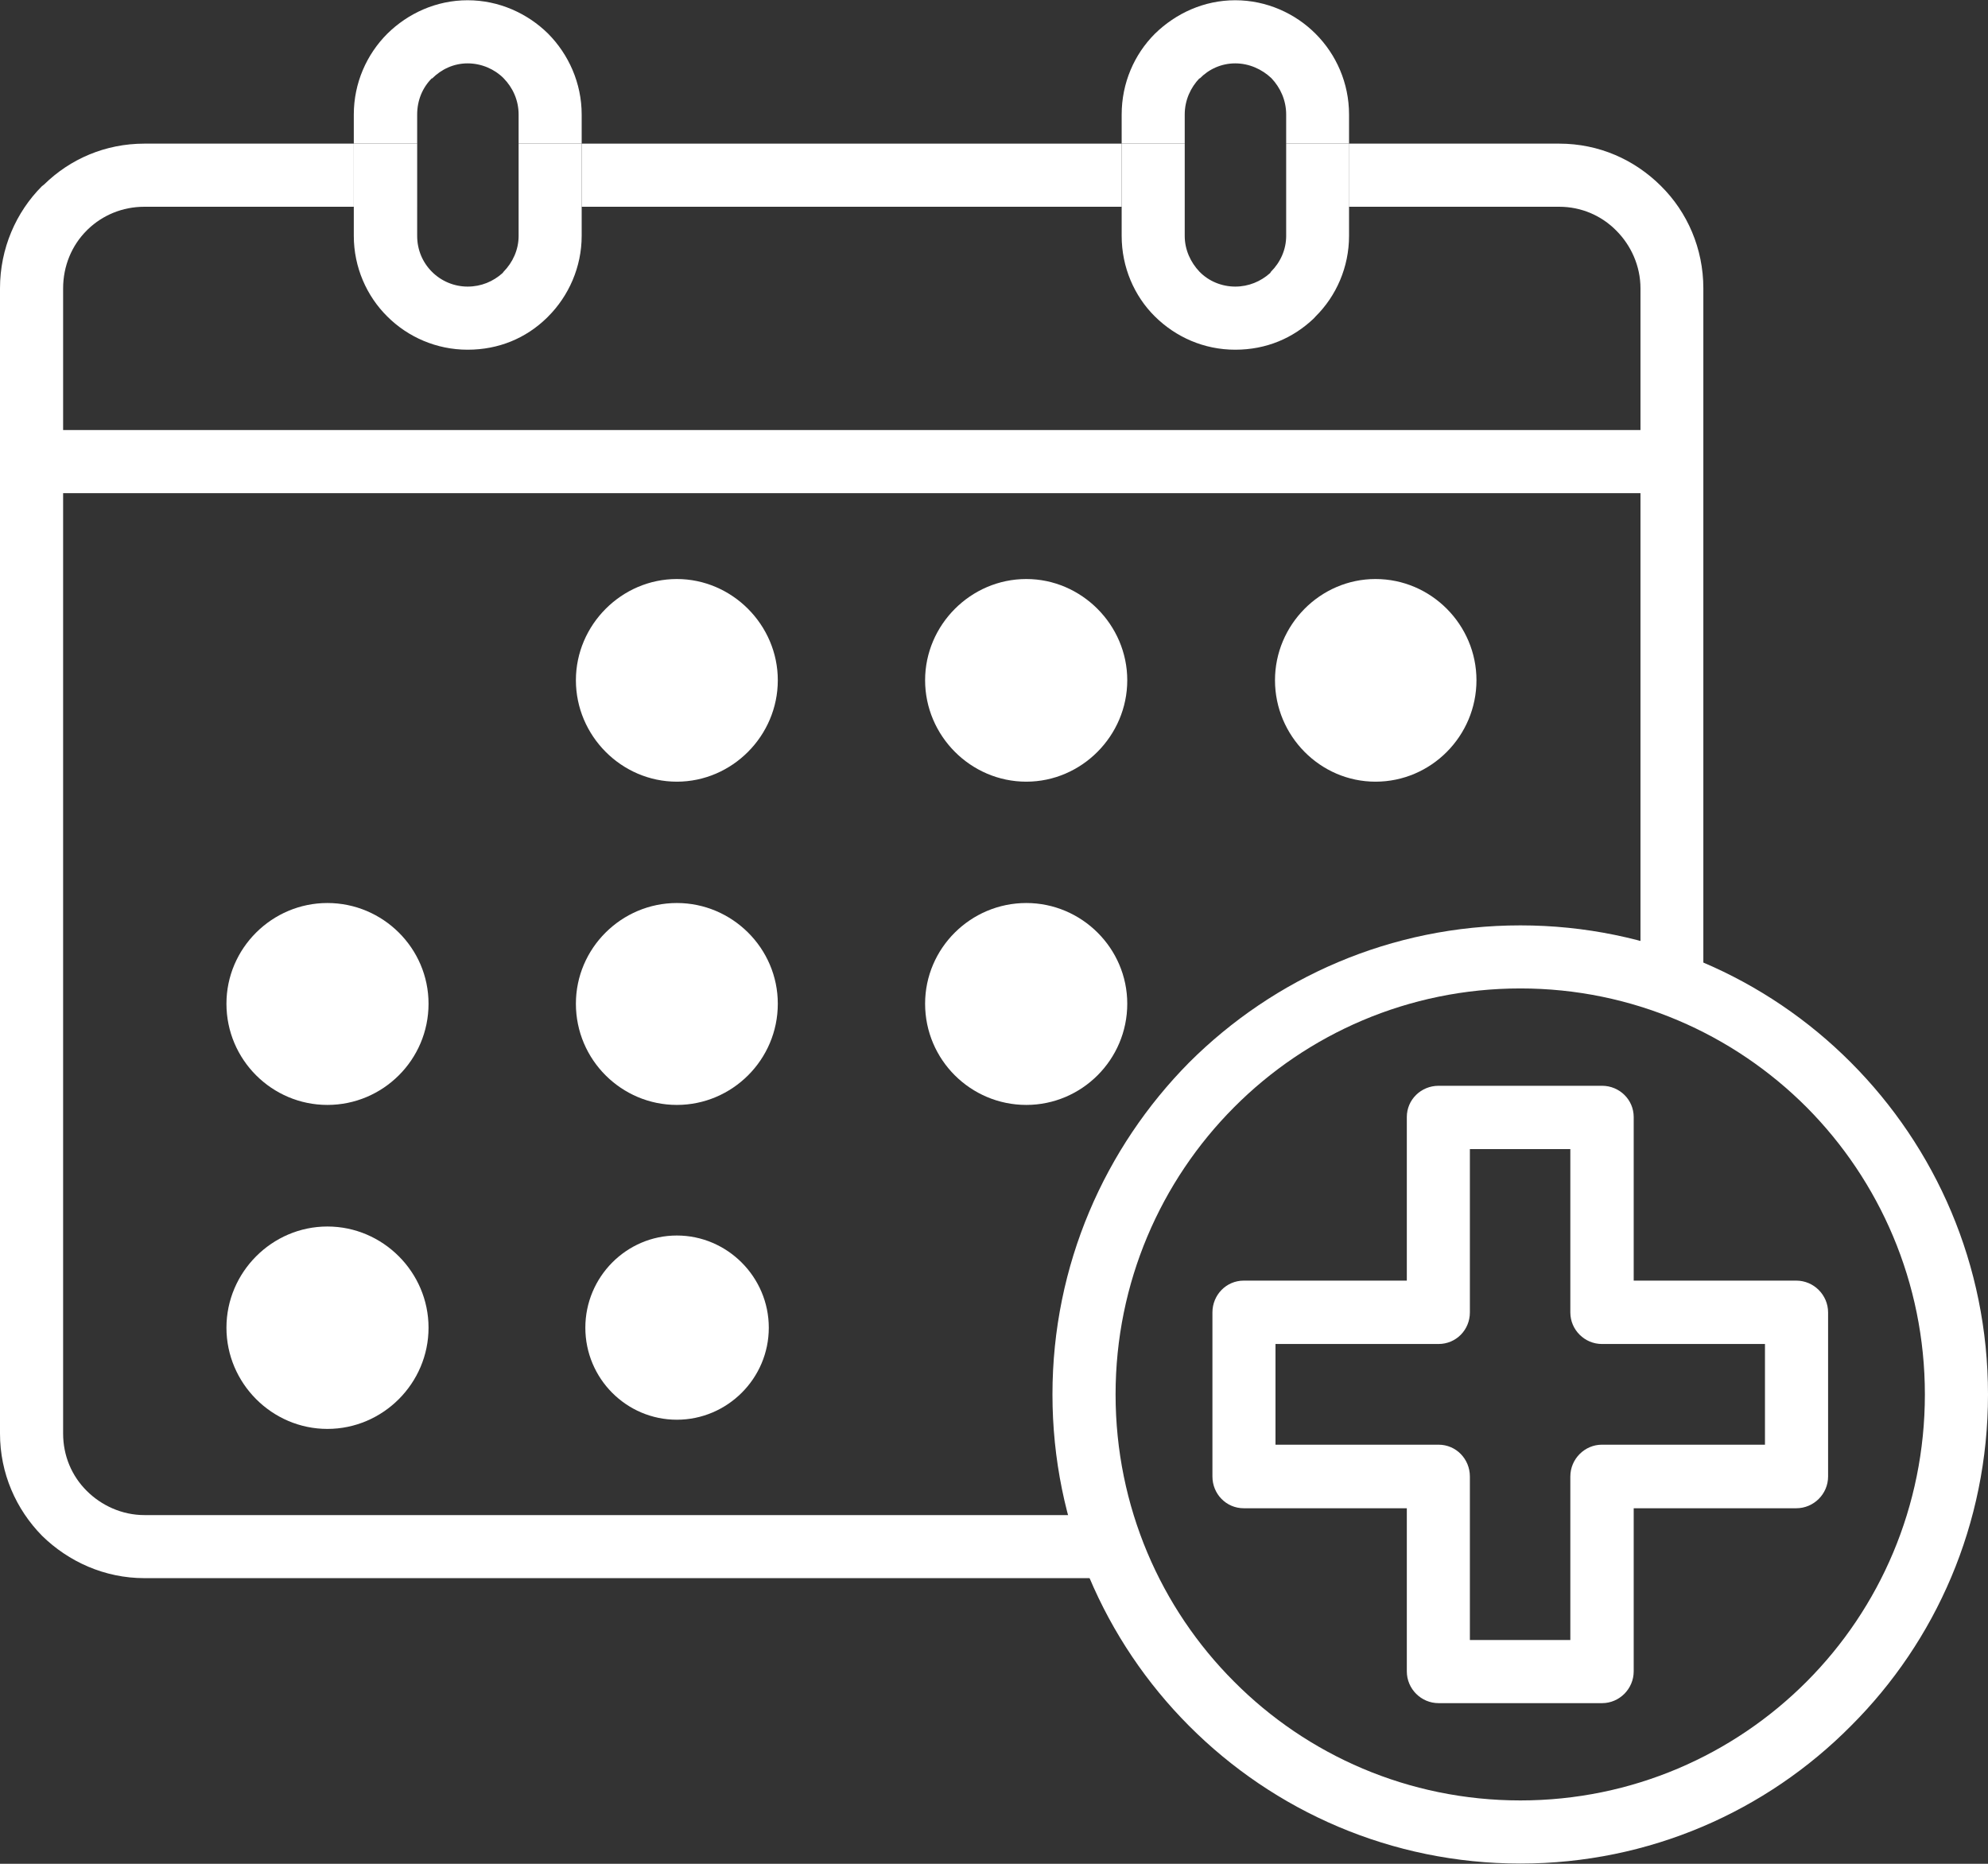 <?xml version="1.0" encoding="UTF-8"?> <svg xmlns="http://www.w3.org/2000/svg" xmlns:xlink="http://www.w3.org/1999/xlink" width="32px" height="30px" viewBox="0 0 32 30" version="1.1"><rect x="0" y="0" width="32" height="30" fill="#333333" stroke="none"/><g id="surface1"><path style=" stroke:none;fill-rule:nonzero;fill:rgb(100%,100%,100%);fill-opacity:1;" d="M 24.473 29.996 C 22.395 29.996 20.508 29.152 19.141 27.781 C 17.781 26.418 16.941 24.531 16.941 22.445 C 16.941 20.359 17.785 18.473 19.141 17.102 C 20.508 15.738 22.391 14.895 24.473 14.895 C 26.551 14.895 28.434 15.738 29.793 17.102 C 31.16 18.473 32 20.359 32 22.445 C 32 24.531 31.16 26.418 29.793 27.781 C 28.434 29.152 26.551 29.996 24.473 29.996 Z M 19.863 27.066 C 21.039 28.25 22.672 28.98 24.473 28.98 C 26.27 28.98 27.902 28.25 29.082 27.066 C 30.258 25.887 30.984 24.25 30.984 22.445 C 30.984 20.645 30.258 19.008 29.082 17.824 C 27.902 16.641 26.27 15.91 24.473 15.91 C 22.672 15.91 21.039 16.641 19.863 17.824 C 18.684 19.008 17.957 20.645 17.957 22.445 C 17.957 24.25 18.684 25.887 19.863 27.066 Z M 19.863 27.066 "></path><path style=" stroke:none;fill-rule:nonzero;fill:rgb(100%,100%,100%);fill-opacity:1;" d="M 0.504 6.922 L 26.91 6.922 L 26.91 7.938 L 0.504 7.938 Z M 0.504 6.922 "></path><path style=" stroke:none;fill-rule:nonzero;fill:rgb(100%,100%,100%);fill-opacity:1;" d="M 9.363 2.312 L 18.055 2.312 L 18.055 3.328 L 9.363 3.328 Z M 9.363 2.312 "></path><path style=" stroke:none;fill-rule:nonzero;fill:rgb(100%,100%,100%);fill-opacity:1;" d="M 2.324 2.312 C 1.695 2.312 1.129 2.559 0.711 2.969 L 0.676 2.996 C 0.258 3.414 0 4 0 4.641 L 0 23.074 C 0 23.715 0.258 24.293 0.676 24.719 C 1.102 25.137 1.684 25.402 2.324 25.402 L 18.094 25.402 C 17.941 25.078 17.82 24.734 17.719 24.387 L 2.324 24.387 C 1.965 24.387 1.633 24.234 1.395 23.996 C 1.156 23.758 1.016 23.434 1.016 23.074 L 1.016 4.641 C 1.016 4.281 1.156 3.949 1.395 3.711 L 1.418 3.688 C 1.652 3.465 1.969 3.328 2.324 3.328 L 5.695 3.328 L 5.695 2.312 Z M 2.324 2.312 "></path><path style=" stroke:none;fill-rule:nonzero;fill:rgb(100%,100%,100%);fill-opacity:1;" d="M 26.738 2.996 C 26.312 2.57 25.738 2.312 25.098 2.312 L 21.719 2.312 L 21.719 3.328 L 25.098 3.328 C 25.457 3.328 25.781 3.473 26.016 3.711 C 26.254 3.949 26.406 4.281 26.406 4.641 L 26.406 15.676 C 26.75 15.77 27.098 15.898 27.418 16.051 L 27.418 4.641 C 27.418 4 27.16 3.414 26.738 2.996 Z M 26.738 2.996 "></path><path style=" stroke:none;fill-rule:nonzero;fill:rgb(100%,100%,100%);fill-opacity:1;" d="M 8.348 3.797 C 8.348 4.02 8.254 4.223 8.105 4.375 L 8.09 4.395 C 7.938 4.531 7.746 4.613 7.527 4.613 C 7.312 4.613 7.105 4.527 6.953 4.375 C 6.801 4.223 6.715 4.02 6.715 3.797 L 6.715 3.328 L 5.695 3.328 L 5.695 3.797 C 5.695 4.301 5.902 4.766 6.234 5.094 C 6.566 5.426 7.027 5.629 7.527 5.629 C 8.031 5.629 8.465 5.441 8.793 5.125 L 8.824 5.094 C 9.152 4.766 9.363 4.301 9.363 3.797 L 9.363 3.328 L 8.348 3.328 Z M 8.348 3.797 "></path><path style=" stroke:none;fill-rule:nonzero;fill:rgb(100%,100%,100%);fill-opacity:1;" d="M 6.715 1.844 C 6.715 1.613 6.801 1.41 6.953 1.258 L 6.953 1.266 C 7.105 1.113 7.305 1.02 7.527 1.02 C 7.75 1.02 7.961 1.113 8.105 1.258 C 8.254 1.41 8.348 1.613 8.348 1.844 L 8.348 2.312 L 9.363 2.312 L 9.363 1.844 C 9.363 1.336 9.152 0.875 8.824 0.543 C 8.492 0.215 8.031 0.004 7.527 0.004 C 7.023 0.004 6.566 0.215 6.234 0.543 C 5.902 0.875 5.695 1.336 5.695 1.844 L 5.695 2.312 L 6.715 2.312 Z M 6.715 1.844 "></path><path style=" stroke:none;fill-rule:nonzero;fill:rgb(100%,100%,100%);fill-opacity:1;" d="M 5.695 2.312 L 6.715 2.312 L 6.715 3.328 L 5.695 3.328 Z M 5.695 2.312 "></path><path style=" stroke:none;fill-rule:nonzero;fill:rgb(100%,100%,100%);fill-opacity:1;" d="M 8.348 2.312 L 9.363 2.312 L 9.363 3.328 L 8.348 3.328 Z M 8.348 2.312 "></path><path style=" stroke:none;fill-rule:nonzero;fill:rgb(100%,100%,100%);fill-opacity:1;" d="M 20.703 3.797 C 20.703 4.02 20.609 4.223 20.457 4.375 L 20.445 4.395 C 20.293 4.531 20.098 4.613 19.883 4.613 C 19.668 4.613 19.457 4.527 19.309 4.375 C 19.164 4.223 19.07 4.02 19.07 3.797 L 19.07 3.328 L 18.055 3.328 L 18.055 3.797 C 18.055 4.301 18.258 4.766 18.59 5.094 C 18.926 5.426 19.379 5.629 19.883 5.629 C 20.387 5.629 20.816 5.441 21.148 5.125 L 21.176 5.094 C 21.508 4.766 21.715 4.301 21.715 3.797 L 21.715 3.328 L 20.703 3.328 Z M 20.703 3.797 "></path><path style=" stroke:none;fill-rule:nonzero;fill:rgb(100%,100%,100%);fill-opacity:1;" d="M 19.07 1.844 C 19.07 1.613 19.164 1.41 19.309 1.258 L 19.309 1.266 C 19.457 1.113 19.66 1.02 19.883 1.02 C 20.105 1.02 20.312 1.113 20.465 1.258 C 20.609 1.41 20.703 1.613 20.703 1.844 L 20.703 2.312 L 21.715 2.312 L 21.715 1.844 C 21.715 1.336 21.508 0.875 21.176 0.543 C 20.848 0.215 20.387 0.004 19.883 0.004 C 19.379 0.004 18.926 0.215 18.59 0.543 L 18.594 0.543 L 18.59 0.543 C 18.258 0.875 18.055 1.336 18.055 1.844 L 18.055 2.312 L 19.07 2.312 Z M 19.07 1.844 "></path><path style=" stroke:none;fill-rule:nonzero;fill:rgb(100%,100%,100%);fill-opacity:1;" d="M 18.055 2.312 L 19.07 2.312 L 19.07 3.328 L 18.055 3.328 Z M 18.055 2.312 "></path><path style=" stroke:none;fill-rule:nonzero;fill:rgb(100%,100%,100%);fill-opacity:1;" d="M 20.703 2.312 L 21.719 2.312 L 21.719 3.328 L 20.703 3.328 Z M 20.703 2.312 "></path><path style=" stroke:none;fill-rule:evenodd;fill:rgb(100%,100%,100%);fill-opacity:1;" d="M 5.27 14.535 C 6.164 14.535 6.898 15.262 6.898 16.156 C 6.898 17.059 6.164 17.785 5.27 17.785 C 4.379 17.785 3.645 17.059 3.645 16.156 C 3.645 15.262 4.379 14.535 5.27 14.535 Z M 5.27 14.535 "></path><path style=" stroke:none;fill-rule:evenodd;fill:rgb(100%,100%,100%);fill-opacity:1;" d="M 5.27 19.742 C 6.164 19.742 6.898 20.477 6.898 21.371 C 6.898 22.266 6.164 23 5.27 23 C 4.379 23 3.645 22.266 3.645 21.371 C 3.645 20.477 4.379 19.742 5.27 19.742 Z M 5.27 19.742 "></path><path style=" stroke:none;fill-rule:evenodd;fill:rgb(100%,100%,100%);fill-opacity:1;" d="M 10.895 9.32 C 11.785 9.32 12.52 10.059 12.52 10.949 C 12.52 11.844 11.785 12.582 10.895 12.582 C 10.004 12.582 9.27 11.844 9.27 10.949 C 9.27 10.059 10.004 9.32 10.895 9.32 Z M 10.895 9.32 "></path><path style=" stroke:none;fill-rule:evenodd;fill:rgb(100%,100%,100%);fill-opacity:1;" d="M 10.895 14.535 C 11.785 14.535 12.52 15.262 12.52 16.156 C 12.52 17.059 11.785 17.785 10.895 17.785 C 10.004 17.785 9.27 17.059 9.27 16.156 C 9.27 15.262 10.004 14.535 10.895 14.535 Z M 10.895 14.535 "></path><path style=" stroke:none;fill-rule:evenodd;fill:rgb(100%,100%,100%);fill-opacity:1;" d="M 10.895 19.887 C 11.707 19.887 12.375 20.555 12.375 21.371 C 12.375 22.188 11.707 22.852 10.895 22.852 C 10.082 22.852 9.422 22.188 9.422 21.371 C 9.422 20.555 10.082 19.887 10.895 19.887 Z M 10.895 19.887 "></path><path style=" stroke:none;fill-rule:evenodd;fill:rgb(100%,100%,100%);fill-opacity:1;" d="M 16.52 9.32 C 17.41 9.32 18.145 10.059 18.145 10.949 C 18.145 11.844 17.41 12.582 16.52 12.582 C 15.625 12.582 14.891 11.844 14.891 10.949 C 14.891 10.059 15.625 9.32 16.52 9.32 Z M 16.52 9.32 "></path><path style=" stroke:none;fill-rule:evenodd;fill:rgb(100%,100%,100%);fill-opacity:1;" d="M 16.52 14.535 C 17.41 14.535 18.145 15.262 18.145 16.156 C 18.145 17.059 17.41 17.785 16.52 17.785 C 15.625 17.785 14.891 17.059 14.891 16.156 C 14.891 15.262 15.625 14.535 16.52 14.535 Z M 16.52 14.535 "></path><path style=" stroke:none;fill-rule:evenodd;fill:rgb(100%,100%,100%);fill-opacity:1;" d="M 22.141 9.32 C 23.039 9.32 23.766 10.059 23.766 10.949 C 23.766 11.844 23.039 12.582 22.141 12.582 C 21.25 12.582 20.523 11.844 20.523 10.949 C 20.523 10.059 21.25 9.32 22.141 9.32 Z M 22.141 9.32 "></path><path style=" stroke:none;fill-rule:nonzero;fill:rgb(100%,100%,100%);fill-opacity:1;" d="M 23.66 18.496 L 23.66 21.125 C 23.66 21.406 23.438 21.633 23.156 21.633 L 20.531 21.633 L 20.531 23.254 L 23.156 23.254 C 23.438 23.254 23.66 23.484 23.66 23.766 L 23.66 26.398 L 25.277 26.398 L 25.277 23.766 C 25.277 23.484 25.508 23.254 25.785 23.254 L 28.41 23.254 L 28.41 21.633 L 25.785 21.633 C 25.508 21.633 25.277 21.406 25.277 21.125 L 25.277 18.496 Z M 22.645 20.613 L 22.645 17.98 C 22.645 17.699 22.875 17.477 23.156 17.477 L 25.789 17.477 C 26.066 17.477 26.297 17.699 26.297 17.98 L 26.297 20.613 L 28.914 20.613 C 29.195 20.613 29.426 20.844 29.426 21.125 L 29.426 23.766 C 29.426 24.047 29.195 24.277 28.914 24.277 L 26.297 24.277 L 26.297 26.902 C 26.297 27.184 26.066 27.414 25.789 27.414 L 23.156 27.414 C 22.875 27.414 22.645 27.184 22.645 26.902 L 22.645 24.277 L 20.02 24.277 C 19.738 24.277 19.516 24.047 19.516 23.766 L 19.516 21.125 C 19.516 20.844 19.738 20.613 20.02 20.613 Z M 22.645 20.613 "></path></g></svg> 